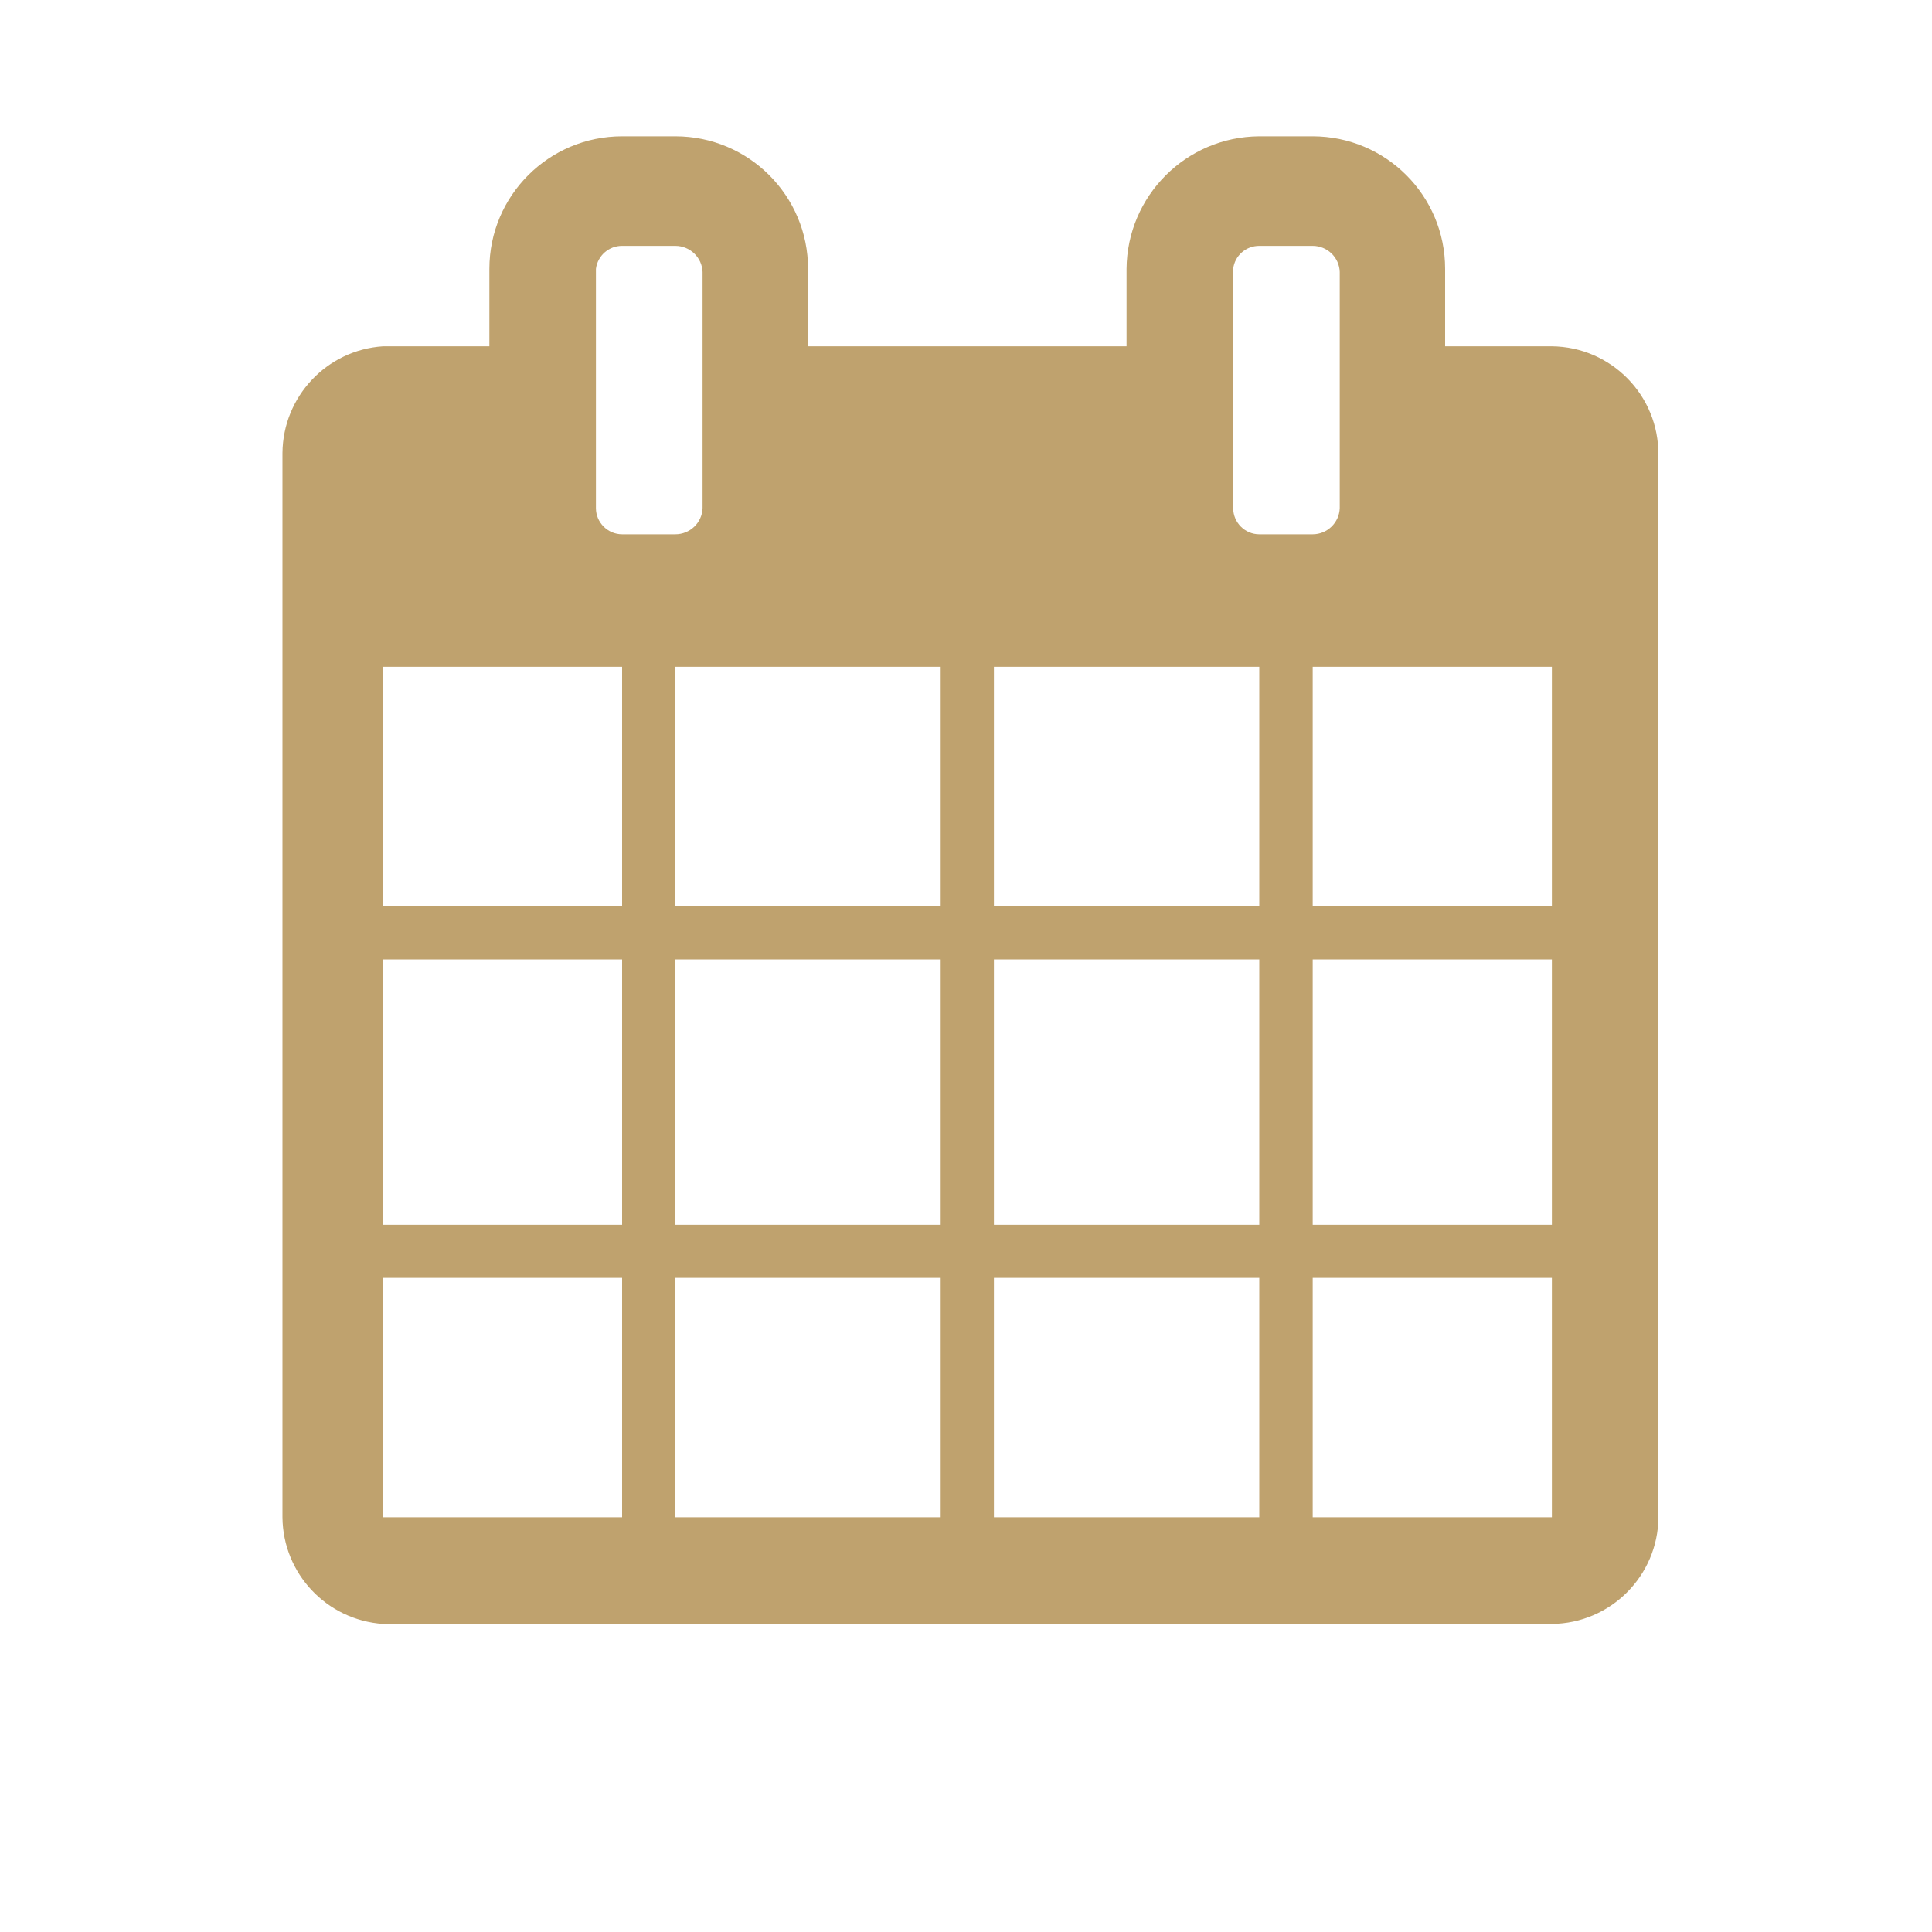 <?xml version="1.0" encoding="utf-8"?>
<!-- Generator: Adobe Illustrator 16.0.0, SVG Export Plug-In . SVG Version: 6.00 Build 0)  -->
<!DOCTYPE svg PUBLIC "-//W3C//DTD SVG 1.1//EN" "http://www.w3.org/Graphics/SVG/1.1/DTD/svg11.dtd">
<svg version="1.1" id="Ebene_1" xmlns="http://www.w3.org/2000/svg" xmlns:xlink="http://www.w3.org/1999/xlink" x="0px" y="0px"
	 width="20px" height="20px" viewBox="0 0 20 20" enable-background="new 0 0 20 20" xml:space="preserve">
<path fill="#BFA26E" d="M17.167,4.709c0.007-0.614-0.487-1.118-1.103-1.124l0,0h-1.104V2.783c0-0.758-0.614-1.372-1.372-1.372
	h-0.553c-0.756,0.005-1.367,0.616-1.373,1.372v0.802H8.365V2.783c0-0.758-0.615-1.372-1.374-1.372H6.44
	c-0.758,0-1.374,0.614-1.374,1.372v0.802H3.965c-0.582,0.038-1.036,0.52-1.041,1.104v11.018c0.005,0.584,0.459,1.064,1.041,1.104
	h12.1c0.606-0.006,1.098-0.496,1.103-1.104V4.709z M13.869,5.26c-0.005,0.151-0.13,0.271-0.28,0.271h-0.553
	c-0.149,0-0.27-0.122-0.27-0.271l0,0V2.783c0.015-0.136,0.133-0.239,0.27-0.238h0.553c0.15,0,0.275,0.119,0.28,0.27V5.26z
	 M13.589,6.903h2.476V9.38h-2.476V6.903z M10.289,6.903h2.747V9.38h-2.747V6.903z M13.589,9.932h2.476v2.747h-2.476V9.932z
	 M7.273,5.26C7.268,5.411,7.143,5.531,6.991,5.531H6.44c-0.148,0-0.271-0.122-0.271-0.271l0,0V2.783
	C6.186,2.647,6.303,2.544,6.44,2.545h0.551c0.151,0,0.276,0.119,0.282,0.27V5.26z M10.289,9.932h2.747v2.747h-2.747V9.932z
	 M13.589,13.229h2.476v2.478h-2.476V13.229z M6.991,6.903h2.747V9.38H6.991V6.903z M10.289,13.229h2.747v2.478h-2.747V13.229z
	 M3.965,6.903H6.44V9.38H3.965V6.903z M6.991,9.932h2.747v2.747H6.991V9.932z M3.965,9.932H6.44v2.747H3.965V9.932z M6.991,13.229
	h2.747v2.478H6.991V13.229z M3.965,13.229H6.44v2.478H3.965V13.229z"/>
<g>
</g>
<g>
</g>
<g>
</g>
<g>
</g>
<g>
</g>
<g>
</g>
<g>
</g>
<g>
</g>
<g>
</g>
<g>
</g>
<g>
</g>
<g>
</g>
<g>
</g>
<g>
</g>
<g>
</g>
</svg>
